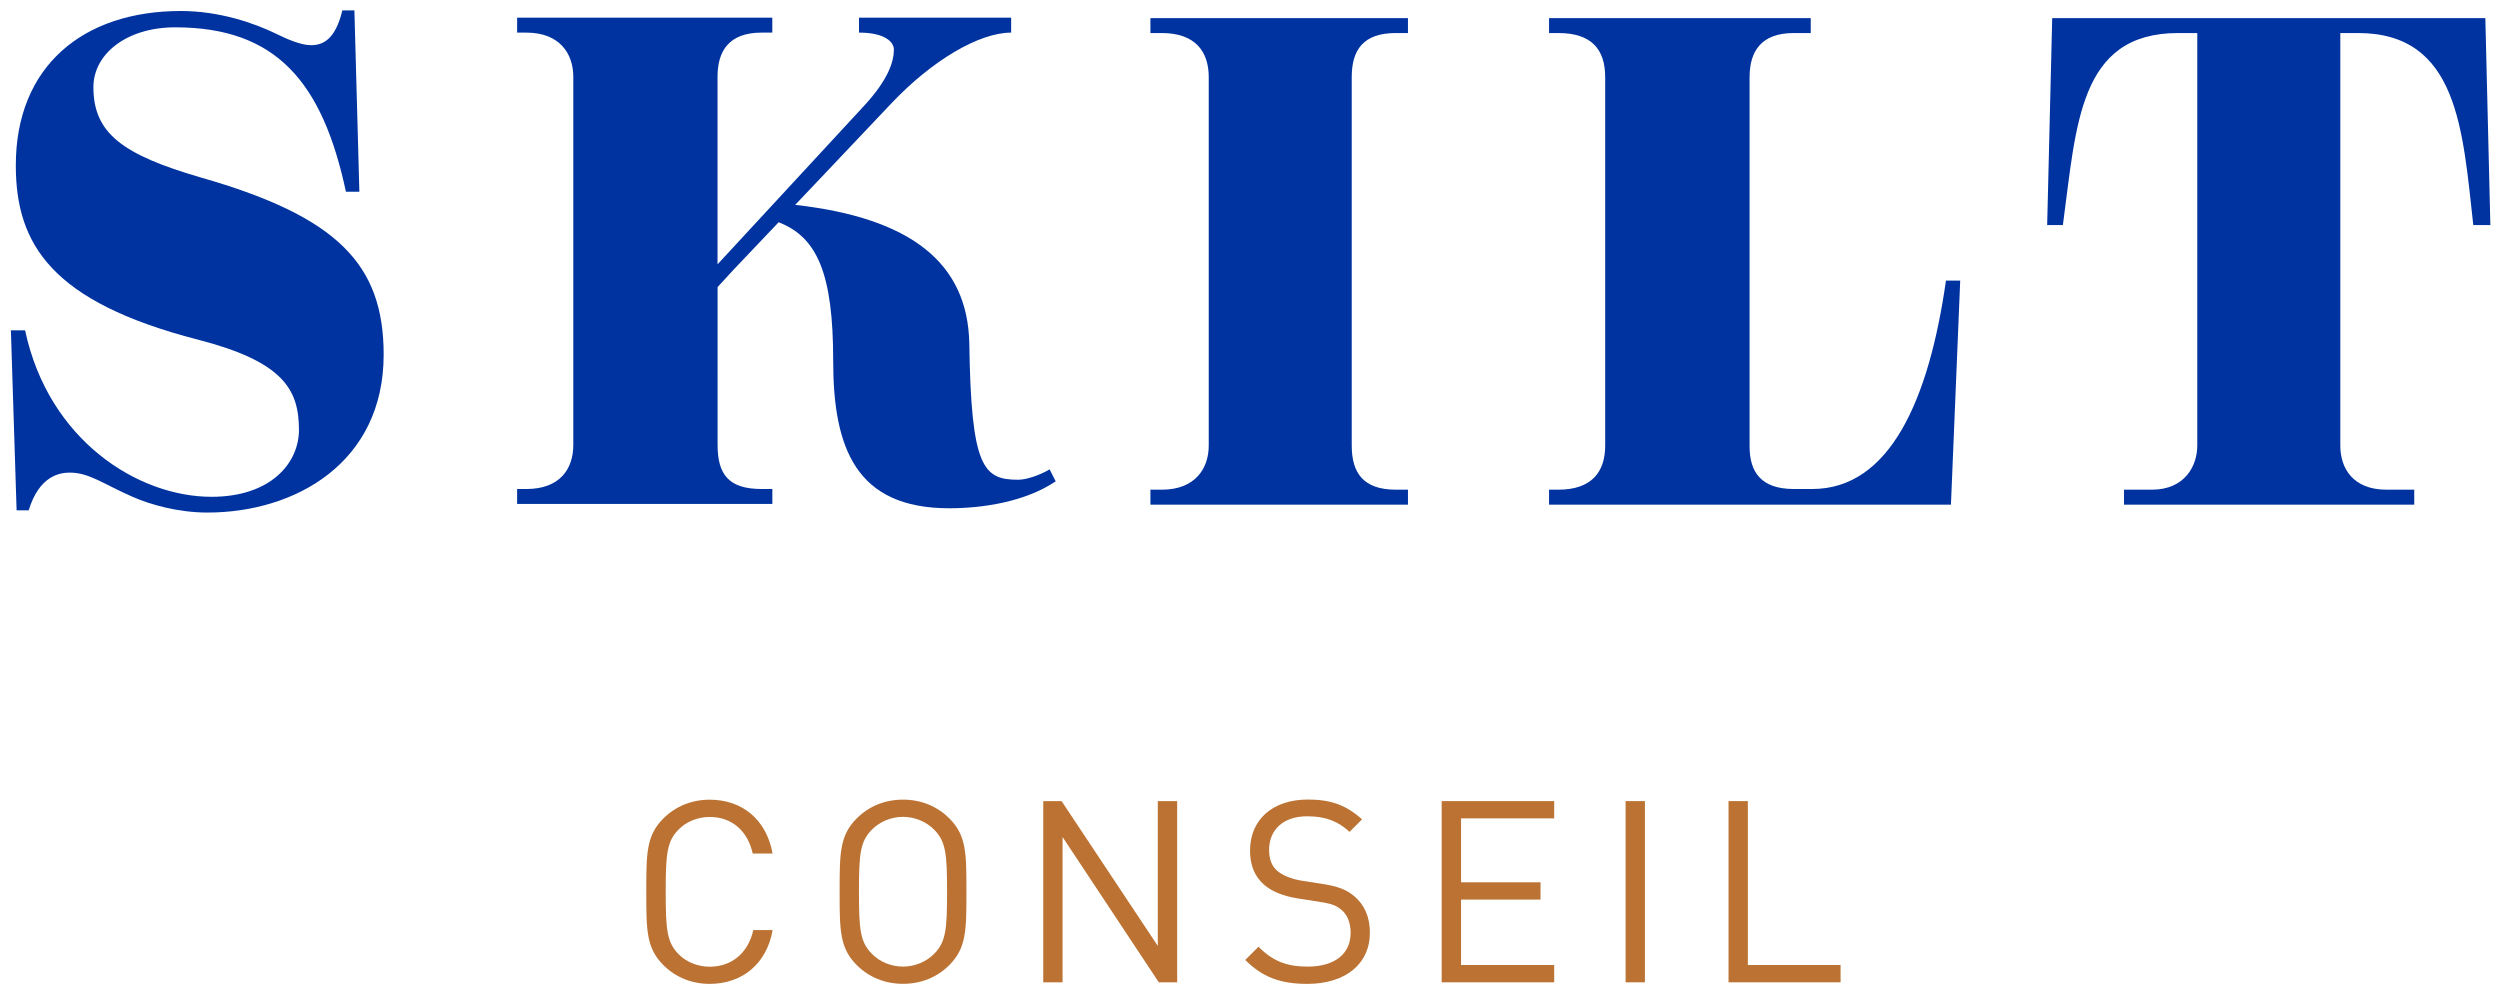 <?xml version="1.0" encoding="utf-8"?>
<!-- Generator: Adobe Illustrator 16.0.0, SVG Export Plug-In . SVG Version: 6.00 Build 0)  -->
<!DOCTYPE svg PUBLIC "-//W3C//DTD SVG 1.1//EN" "http://www.w3.org/Graphics/SVG/1.1/DTD/svg11.dtd">
<svg version="1.1" id="Calque_1" xmlns="http://www.w3.org/2000/svg" xmlns:xlink="http://www.w3.org/1999/xlink" x="0px" y="0px"
	 width="47.75px" height="19.042px" viewBox="0 0 47.75 19.042" enable-background="new 0 0 47.75 19.042" xml:space="preserve">
<g>
	<path fill="#BB7232" d="M13.555,18.792c-0.34,0-0.652-0.125-0.885-0.359c-0.326-0.326-0.326-0.666-0.326-1.4s0-1.074,0.326-1.4
		c0.233-0.233,0.545-0.359,0.885-0.359c0.622,0,1.084,0.379,1.201,1.029h-0.379c-0.092-0.422-0.389-0.699-0.821-0.699
		c-0.229,0-0.448,0.088-0.598,0.243c-0.219,0.224-0.243,0.462-0.243,1.187s0.024,0.963,0.243,1.188
		c0.15,0.154,0.369,0.242,0.598,0.242c0.433,0,0.739-0.277,0.832-0.7h0.369C14.644,18.413,14.172,18.792,13.555,18.792z"/>
	<path fill="#BB7232" d="M18.133,18.432c-0.233,0.234-0.54,0.359-0.885,0.359c-0.345,0-0.651-0.125-0.885-0.359
		c-0.326-0.326-0.326-0.666-0.326-1.4s0-1.074,0.326-1.4c0.233-0.233,0.54-0.359,0.885-0.359c0.345,0,0.652,0.126,0.885,0.359
		c0.326,0.326,0.326,0.666,0.326,1.4S18.458,18.106,18.133,18.432z M17.846,15.85c-0.151-0.155-0.37-0.248-0.599-0.248
		c-0.229,0-0.447,0.093-0.598,0.248c-0.219,0.225-0.243,0.457-0.243,1.182s0.024,0.958,0.243,1.182
		c0.15,0.156,0.369,0.248,0.598,0.248c0.229,0,0.447-0.092,0.599-0.248c0.219-0.224,0.243-0.457,0.243-1.182
		S18.065,16.075,17.846,15.85z"/>
	<path fill="#BB7232" d="M22.133,18.762l-1.838-2.775v2.775h-0.369v-3.461h0.35l1.838,2.766v-2.766h0.37v3.461H22.133z"/>
	<path fill="#BB7232" d="M24.97,18.792c-0.52,0-0.86-0.131-1.186-0.457l0.253-0.252c0.287,0.287,0.554,0.379,0.943,0.379
		c0.506,0,0.817-0.238,0.817-0.643c0-0.18-0.054-0.336-0.165-0.432c-0.112-0.098-0.2-0.127-0.453-0.166l-0.403-0.063
		c-0.272-0.045-0.486-0.132-0.637-0.264c-0.175-0.155-0.263-0.369-0.263-0.646c0-0.588,0.423-0.977,1.108-0.977
		c0.442,0,0.734,0.111,1.031,0.379l-0.238,0.238c-0.214-0.194-0.442-0.297-0.808-0.297c-0.461,0-0.729,0.258-0.729,0.642
		c0,0.171,0.048,0.308,0.155,0.399c0.106,0.093,0.286,0.16,0.467,0.189l0.38,0.059c0.325,0.049,0.485,0.117,0.631,0.243
		c0.19,0.161,0.292,0.398,0.292,0.686C26.167,18.417,25.691,18.792,24.97,18.792z"/>
	<path fill="#BB7232" d="M27.536,18.762v-3.461h2.149v0.33h-1.779v1.221h1.518v0.33h-1.518v1.25h1.779v0.33H27.536z"/>
	<path fill="#BB7232" d="M31.049,18.762v-3.461h0.369v3.461H31.049z"/>
	<path fill="#BB7232" d="M33.015,18.762v-3.461h0.369v3.131h1.771v0.33H33.015z"/>
</g>
<path fill="#0033A0" d="M2.532,9.489C1.975,9.245,1.703,9.027,1.335,9.027c-0.188,0-0.584,0.054-0.787,0.72H0.317L0.208,6.309h0.271
	c0.449,2.106,2.161,3.18,3.56,3.18c1.142,0,1.671-0.652,1.671-1.277c0-0.773-0.299-1.304-1.93-1.725
	c-2.797-0.721-3.478-1.82-3.478-3.329c0-1.888,1.278-2.948,3.153-2.948c0.733,0,1.399,0.23,1.82,0.435
	c0.217,0.108,0.476,0.218,0.665,0.218c0.219,0,0.463-0.096,0.599-0.665h0.23l0.095,3.464H6.607C6.16,1.568,5.276,0.522,3.347,0.522
	c-0.938,0-1.563,0.516-1.563,1.141c0,0.885,0.557,1.291,2.051,1.727c2.609,0.746,3.493,1.657,3.493,3.383
	c0,2.064-1.685,3.017-3.369,3.017C3.401,9.789,2.872,9.639,2.532,9.489z"/>
<path fill="#0033A0" d="M21.973,9.353h0.218c0.638,0,0.896-0.407,0.896-0.842V1.473c0-0.488-0.257-0.842-0.896-0.842h-0.218V0.346
	h4.919v0.285H26.66c-0.625,0-0.842,0.326-0.842,0.842v7.038c0,0.516,0.217,0.842,0.842,0.842h0.232v0.286h-4.919V9.353z"/>
<path fill="#0033A0" d="M29.587,9.353h0.176c0.638,0,0.896-0.339,0.896-0.842V1.473c0-0.529-0.259-0.842-0.896-0.842h-0.176V0.346
	h4.998v0.285H34.26c-0.625,0-0.843,0.354-0.843,0.842v7.053c0,0.488,0.218,0.814,0.843,0.814h0.353c1.482,0,2.229-1.699,2.555-3.98
	h0.272l-0.177,4.279h-7.676V9.353z"/>
<path fill="#0033A0" d="M40.568,9.353h0.531c0.638,0,0.869-0.462,0.869-0.842v-7.88h-0.367c-1.902,0-1.942,1.766-2.2,3.668h-0.3
	l0.096-3.953h8.273l0.096,3.953H47.24c-0.203-1.807-0.285-3.668-2.201-3.668H44.7v7.88c0,0.435,0.243,0.842,0.882,0.842h0.53v0.286
	h-5.544V9.353z"/>
<path fill="#0033A0" d="M20.048,8.965c-0.183,0.107-0.434,0.198-0.6,0.198c-0.667,0-0.9-0.228-0.934-2.604
	c-0.032-1.541-1.118-2.396-3.326-2.646l0.609-0.642l1.235-1.304c0.774-0.815,1.67-1.344,2.281-1.344V0.337h-2.906v0.286
	c0.49,0,0.666,0.176,0.666,0.324c0,0.232-0.108,0.57-0.557,1.061l-2.811,3.041V1.464c0-0.489,0.217-0.841,0.842-0.841h0.204V0.337
	H9.877v0.286h0.177c0.639,0,0.896,0.406,0.896,0.841v7.034c0,0.461-0.257,0.842-0.896,0.842H9.877v0.285h4.875V9.34h-0.204
	c-0.625,0-0.842-0.272-0.842-0.842V5.483l0.312-0.339l0.854-0.899c0.738,0.285,1.042,0.982,1.042,2.646
	c0,1.666,0.433,2.817,2.216,2.817c0.634,0,1.451-0.121,2.034-0.515L20.048,8.965z"/>
</svg>
